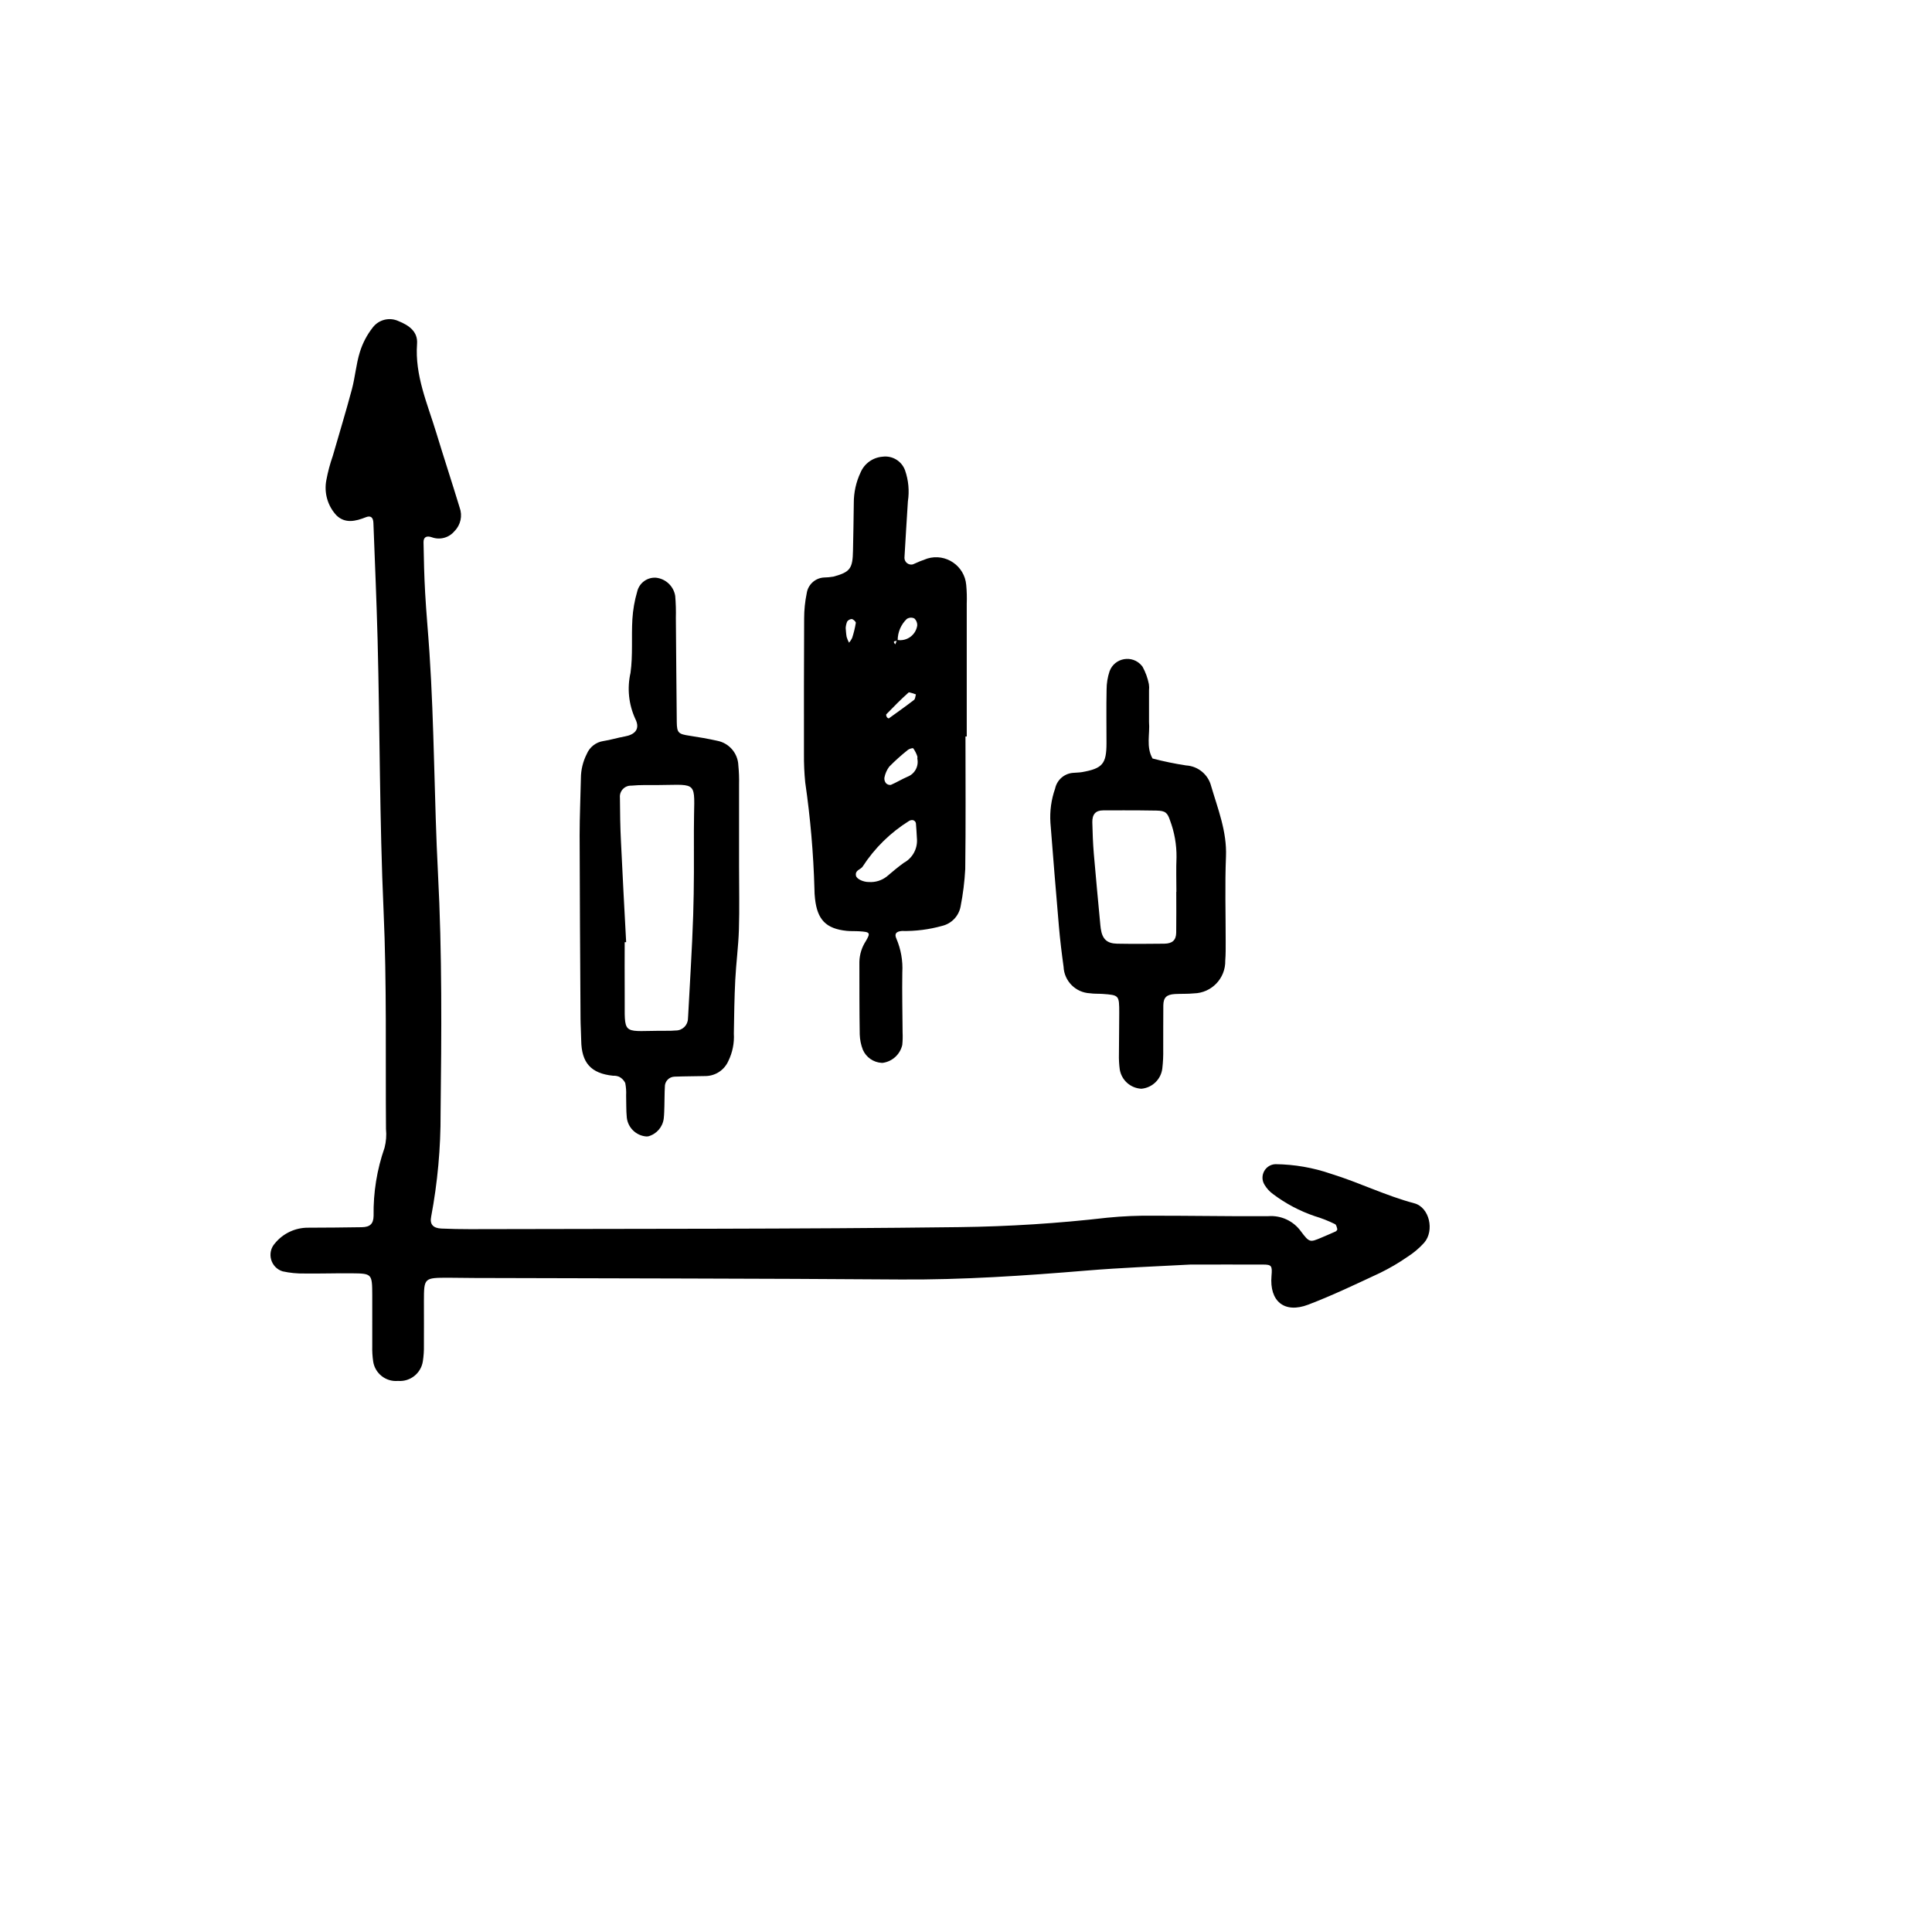 <svg xmlns="http://www.w3.org/2000/svg" version="1.1" xmlns:xlink="http://www.w3.org/1999/xlink" width="100%" height="100%" id="svgWorkerArea" viewBox="-25 -25 625 625" xmlns:idraw="https://idraw.muisca.co" style="background: white;"><defs id="defsdoc"><pattern id="patternBool" x="0" y="0" width="10" height="10" patternUnits="userSpaceOnUse" patternTransform="rotate(35)"><circle cx="5" cy="5" r="4" style="stroke: none;fill: #ff000070;"></circle></pattern></defs><g id="fileImp-789590751" class="cosito"><path id="pathImp-870357791" class="grouped" d="M95.726 415.464C95.479 413.782 95.378 412.082 95.425 410.384 95.398 404.935 95.455 399.476 95.425 394.026 95.394 387.057 95.354 386.976 88.831 386.915 86.373 386.888 83.91 386.915 81.452 386.949 78.804 386.979 76.152 387.009 73.504 386.976 71.13 387.021 68.759 386.788 66.439 386.281 62.533 385.079 61.204 380.223 63.954 377.199 66.586 373.986 70.529 372.135 74.682 372.159 80.47 372.126 86.261 372.112 92.052 372 94.703 371.953 95.814 370.92 95.858 368.295 95.736 360.806 96.938 353.354 99.407 346.283 99.913 344.305 100.068 342.255 99.865 340.224 99.685 316.718 100.142 293.191 99.089 269.723 97.778 240.459 97.904 211.179 97.152 181.916 96.813 169.328 96.278 156.754 95.797 144.176 95.733 142.408 94.944 141.686 93.352 142.323 90.003 143.658 86.603 144.447 83.809 141.687 80.989 138.632 79.786 134.421 80.568 130.339 81.063 127.666 81.764 125.036 82.664 122.472 84.73 115.281 86.918 108.129 88.845 100.902 89.891 96.974 90.199 92.826 91.398 88.951 92.288 86.047 93.707 83.331 95.584 80.942 97.528 78.388 100.986 77.526 103.901 78.87 107.271 80.224 110.214 82.256 109.916 86.218 109.167 96.435 113.251 105.522 116.1 114.882 118.572 123.01 121.227 131.083 123.699 139.211 124.664 141.845 124.023 144.8 122.053 146.797 120.269 148.975 117.299 149.778 114.66 148.795 113.014 148.233 111.978 148.721 112.012 150.455 112.103 155.897 112.229 161.349 112.534 166.785 112.893 173.219 113.499 179.653 113.929 186.105 115.514 209.885 115.453 233.744 116.686 257.528 118.04 283.411 117.837 309.261 117.529 335.127 117.579 346.351 116.558 357.554 114.481 368.583 113.98 371.042 115.077 372.308 117.79 372.437 120.853 372.568 123.917 372.632 126.981 372.63 179.78 372.488 232.573 372.63 285.366 371.973 301.351 371.777 317.314 370.76 333.194 368.925 338.279 368.419 343.389 368.205 348.498 368.282 353.886 368.282 359.277 368.319 364.669 368.363 371.54 368.421 378.411 368.478 385.286 368.427 389.423 368.114 393.424 369.975 395.849 373.341 398.592 377.019 398.809 376.914 402.405 375.397 403.959 374.72 405.517 374.093 407.048 373.392 407.309 373.274 407.651 372.85 407.614 372.647 407.471 372.058 407.295 371.191 406.872 371.001 404.744 369.95 402.532 369.08 400.258 368.4 395.421 366.75 390.877 364.342 386.796 361.265 385.702 360.468 384.781 359.458 384.087 358.295 382.309 355.459 384.249 351.76 387.592 351.61 393.733 351.675 399.822 352.732 405.626 354.739 414.712 357.536 423.28 361.817 432.528 364.265 437.419 365.562 439.125 373.091 435.719 377.022 434.126 378.785 432.304 380.325 430.3 381.601 427.499 383.54 424.555 385.265 421.495 386.762 413.804 390.352 406.127 394.037 398.206 397.058 390.471 400.007 385.621 395.954 386.329 387.741 386.614 384.469 386.36 384.09 383.6 384.084 375.767 384.057 367.933 384.084 360.104 384.084 348.884 384.68 337.688 385.1 326.482 386.031 306.502 387.69 286.446 389.052 266.324 388.913 220.348 388.574 174.358 388.574 128.376 388.425 125.667 388.425 122.924 388.347 120.204 388.347 112.164 388.347 112.154 388.347 112.137 395.943 112.137 400.712 112.168 405.483 112.137 410.252 112.171 411.951 112.058 413.651 111.799 415.331 111.225 419.229 107.739 422.023 103.81 421.732 103.81 421.732 103.722 421.732 103.722 421.732 99.824 422.065 96.332 419.328 95.726 415.464 95.726 415.464 95.726 415.464 95.726 415.464M177.769 336.54C177.532 334.169 177.63 331.778 177.552 329.397 177.624 328.036 177.527 326.671 177.261 325.333 176.84 324.473 176.152 323.772 175.3 323.335 174.671 323.076 173.992 322.96 173.312 322.997 166.095 322.248 163.118 318.747 163.02 311.581 162.986 309.21 162.81 306.819 162.8 304.438 162.682 284.678 162.549 264.921 162.509 245.173 162.509 239.04 162.8 232.911 162.919 226.778 162.928 224.049 163.576 221.361 164.812 218.928 165.74 216.691 167.767 215.101 170.159 214.732 172.503 214.373 174.788 213.655 177.125 213.238 180.078 212.716 182.33 211.067 180.485 207.481 178.374 202.84 177.841 197.637 178.968 192.665 179.767 186.969 179.232 181.099 179.574 175.322 179.758 172.285 180.282 169.278 181.138 166.358 181.801 163.589 184.363 161.701 187.204 161.888 190.359 162.224 192.905 164.623 193.428 167.753 193.632 170.127 193.703 172.51 193.641 174.892 193.746 186.135 193.807 197.372 193.936 208.612 193.983 212.104 194.485 212.473 198.098 213.014 201.115 213.475 204.13 213.986 207.103 214.654 210.926 215.428 213.719 218.724 213.856 222.622 214.058 224.655 214.134 226.699 214.086 228.742 214.11 237.598 214.086 246.457 214.086 255.313 214.086 262.127 214.245 268.937 214.035 275.747 213.869 281.166 213.128 286.584 212.857 292.003 212.565 297.76 212.491 303.571 212.399 309.345 212.584 312.413 211.97 315.476 210.618 318.235 209.351 321.103 206.555 322.992 203.422 323.098 200.035 323.18 196.608 323.166 193.208 323.295 191.409 323.35 190.002 324.863 190.079 326.661 189.96 328.693 189.994 330.742 189.93 332.787 189.889 334.142 189.876 335.496 189.72 336.851 189.371 339.613 187.384 341.889 184.694 342.608 184.5 342.633 184.304 342.645 184.108 342.646 180.803 342.398 178.14 339.834 177.769 336.54 177.769 336.54 177.769 336.54 177.769 336.54M179.215 229.155C177.055 229.08 175.326 230.93 175.547 233.08 175.571 237.821 175.645 242.562 175.886 247.327 176.387 258.164 176.99 268.961 177.559 279.784 177.396 279.784 177.244 279.801 177.088 279.808 177.088 284.888 177.041 289.995 177.088 295.075 177.254 308.905 175.693 308.705 185.663 308.502 187.058 308.475 188.68 308.448 190.563 308.458 191.579 308.458 192.595 308.458 193.611 308.36 195.746 308.375 197.501 306.678 197.556 304.543 197.59 304.205 197.604 303.866 197.621 303.527 198.183 292.69 198.894 281.874 199.246 271.047 199.544 261.886 199.497 252.726 199.476 243.558 199.439 228.518 201.4 228.722 190.58 228.925 188.836 228.959 186.76 228.993 184.294 228.962 184.294 228.962 183.658 228.962 183.658 228.962 182.181 228.962 180.695 229.026 179.218 229.158 179.218 229.158 179.215 229.155 179.215 229.155M337.248 321.022C337.019 319.339 336.928 317.641 336.974 315.942 336.974 311.516 337.079 307.097 337.072 302.677 337.072 296.937 337.021 296.92 331.687 296.531 330.333 296.436 328.954 296.531 327.623 296.324 322.979 296.114 319.264 292.391 319.065 287.746 318.459 283.381 317.924 278.988 317.548 274.596 316.576 263.451 315.693 252.299 314.809 241.14 314.567 237.399 315.083 233.647 316.326 230.11 316.904 227.359 319.201 225.303 321.998 225.03 323.014 224.915 324.03 224.956 325.046 224.776 331.687 223.594 332.937 222.097 332.95 215.426 332.95 209.645 332.856 203.864 332.981 198.087 332.981 196.064 333.308 194.055 333.949 192.137 335.577 187.735 341.358 186.746 344.356 190.356 344.451 190.47 344.541 190.587 344.627 190.707 345.585 192.456 346.27 194.34 346.659 196.295 346.768 196.967 346.784 197.651 346.707 198.327 346.707 198.327 346.707 207.508 346.707 207.508 346.707 207.847 346.683 208.185 346.707 208.524 347.045 212.486 345.691 216.601 347.848 220.377 351.419 221.312 355.036 222.059 358.685 222.615 362.57 222.837 365.86 225.555 366.812 229.328 369.01 236.778 371.933 244.019 371.604 252.089 371.235 261.25 371.516 270.437 371.506 279.625 371.506 281.657 371.537 283.706 371.371 285.721 371.515 291.469 366.959 296.238 361.211 296.358 359.179 296.568 357.147 296.456 355.098 296.568 352.389 296.727 351.373 297.679 351.333 300.225 351.272 304.99 351.333 309.745 351.302 314.503 351.341 316.539 351.245 318.576 351.014 320.599 350.617 324.105 347.821 326.855 344.309 327.196 344.309 327.196 344.102 327.196 344.102 327.196 340.666 326.969 337.834 324.416 337.251 321.022 337.251 321.022 337.248 321.022 337.248 321.022M331.853 237.157C329.435 237.157 328.307 238.444 328.365 241.038 328.443 244.425 328.568 247.812 328.849 251.178 329.5 258.923 330.262 266.665 330.976 274.393 331.007 274.731 331.047 275.07 331.098 275.409 331.586 278.762 333.055 280.221 336.408 280.282 341.488 280.373 346.568 280.343 351.647 280.282 354.262 280.248 355.464 279.137 355.501 276.723 355.569 272.32 355.518 267.918 355.518 263.515 355.518 263.515 355.562 263.515 355.562 263.515 355.562 259.79 355.437 256.065 355.6 252.339 355.646 248.276 354.939 244.238 353.514 240.432 352.67 237.892 351.993 237.279 349.111 237.225 345.616 237.166 342.116 237.138 338.613 237.141 336.371 237.131 334.119 237.136 331.857 237.154 331.857 237.154 331.853 237.157 331.853 237.157M254.139 314.611C253.524 313.03 253.18 311.356 253.123 309.66 252.994 301.837 253.021 294.008 253.008 286.178 253.061 283.794 253.777 281.472 255.077 279.473 256.709 276.706 256.452 276.489 252.96 276.269 251.606 276.184 250.234 276.269 248.876 276.13 242.221 275.429 239.394 272.527 238.652 265.679 238.533 264.668 238.473 263.65 238.472 262.631 238.148 251.078 237.152 239.553 235.489 228.115 235.188 225.069 235.051 222.009 235.079 218.948 235.054 204.302 235.075 189.662 235.14 175.028 235.143 172.319 235.42 169.617 235.966 166.964 236.364 164.142 238.696 161.992 241.541 161.823 242.562 161.81 243.582 161.715 244.589 161.542 250.044 160.062 250.85 158.941 250.945 153.052 251.023 147.945 251.172 142.838 251.202 137.731 251.188 134.313 251.936 130.935 253.394 127.843 254.625 124.947 257.368 122.98 260.505 122.742 263.656 122.316 266.679 124.139 267.773 127.124 268.901 130.347 269.221 133.798 268.704 137.173 268.325 143.268 267.925 149.391 267.587 155.494 267.625 156.891 268.936 157.9 270.296 157.58 271.835 156.863 273.411 156.23 275.017 155.68 280.966 153.9 287.047 158.04 287.571 164.228 287.761 166.259 287.818 168.301 287.74 170.34 287.756 184.641 287.756 198.941 287.74 213.242 287.601 213.242 287.469 213.242 287.33 213.242 287.33 227.536 287.442 241.834 287.256 256.136 287.039 260.198 286.537 264.24 285.752 268.233 285.183 271.31 282.862 273.767 279.822 274.511 275.564 275.707 271.152 276.267 266.73 276.174 264.925 276.316 264.261 277.078 264.976 278.633 266.45 282.08 267.108 285.821 266.896 289.565 266.791 296.026 266.953 302.498 266.987 308.966 267.054 310.322 267.02 311.68 266.886 313.03 266.188 316.101 263.657 318.415 260.536 318.835 260.434 318.835 260.329 318.835 260.228 318.835 257.563 318.688 255.208 317.053 254.139 314.608 254.139 314.608 254.139 314.612 254.139 314.611M269.097 240.564C263.055 244.327 257.919 249.377 254.054 255.353 253.424 256.332 251.572 256.45 251.9 258.266 252.093 259.329 254.213 260.356 256.13 260.335 258.175 260.463 260.197 259.843 261.819 258.591 263.631 257.057 265.45 255.516 267.373 254.124 270.101 252.657 271.758 249.769 271.647 246.674 271.495 244.134 271.434 242.786 271.308 241.435 271.249 240.761 270.666 240.256 269.991 240.293 269.675 240.299 269.366 240.392 269.1 240.564 269.1 240.564 269.097 240.564 269.097 240.564M268.623 217.658C266.529 219.324 264.537 221.115 262.659 223.022 261.88 224.076 261.348 225.293 261.105 226.581 261.024 227.23 261.216 227.883 261.633 228.386 262.041 228.799 262.623 228.994 263.198 228.908 265.033 228.115 266.75 227.055 268.589 226.263 270.945 225.349 272.285 222.856 271.749 220.387 271.807 220.147 271.807 219.896 271.749 219.656 271.437 218.741 270.995 217.876 270.435 217.089 270.383 217.048 270.317 217.03 270.252 217.038 269.665 217.094 269.103 217.302 268.623 217.644 268.623 217.644 268.623 217.658 268.623 217.658M268.88 199.065C266.391 201.277 264.058 203.681 261.718 206.075 261.589 206.207 261.748 206.729 261.901 206.987 262.053 207.244 262.354 207.325 262.497 207.423 265.264 205.422 268.024 203.475 270.695 201.419 271.105 201.08 271.105 200.241 271.302 199.641 270.606 199.363 269.889 199.143 269.158 198.981 269.06 198.974 268.962 199.002 268.884 199.062 268.884 199.062 268.88 199.065 268.88 199.065M264.627 183.453C264.627 183.453 265.081 182.329 265.081 182.329 264.495 182.424 263.618 182.346 264.627 183.44 264.627 183.44 264.627 183.453 264.627 183.453M249.049 176.084C248.78 176.751 248.621 177.456 248.578 178.174 248.666 179.044 248.696 180.074 248.893 181.069 249.089 181.708 249.346 182.326 249.662 182.915 250.072 182.445 250.415 181.92 250.678 181.354 251.194 179.769 251.588 178.148 251.856 176.504 251.91 176.135 251.081 175.363 250.569 175.261 250.529 175.257 250.488 175.257 250.447 175.261 249.887 175.328 249.379 175.624 249.045 176.081 249.045 176.081 249.049 176.084 249.049 176.084M271.708 177.52C271.809 176.593 271.459 175.673 270.767 175.048 269.977 174.683 269.055 174.754 268.332 175.238 266.483 177.02 265.426 179.47 265.399 182.038 268.375 182.484 271.167 180.48 271.695 177.517 271.695 177.517 271.708 177.52 271.708 177.52"></path></g></svg>